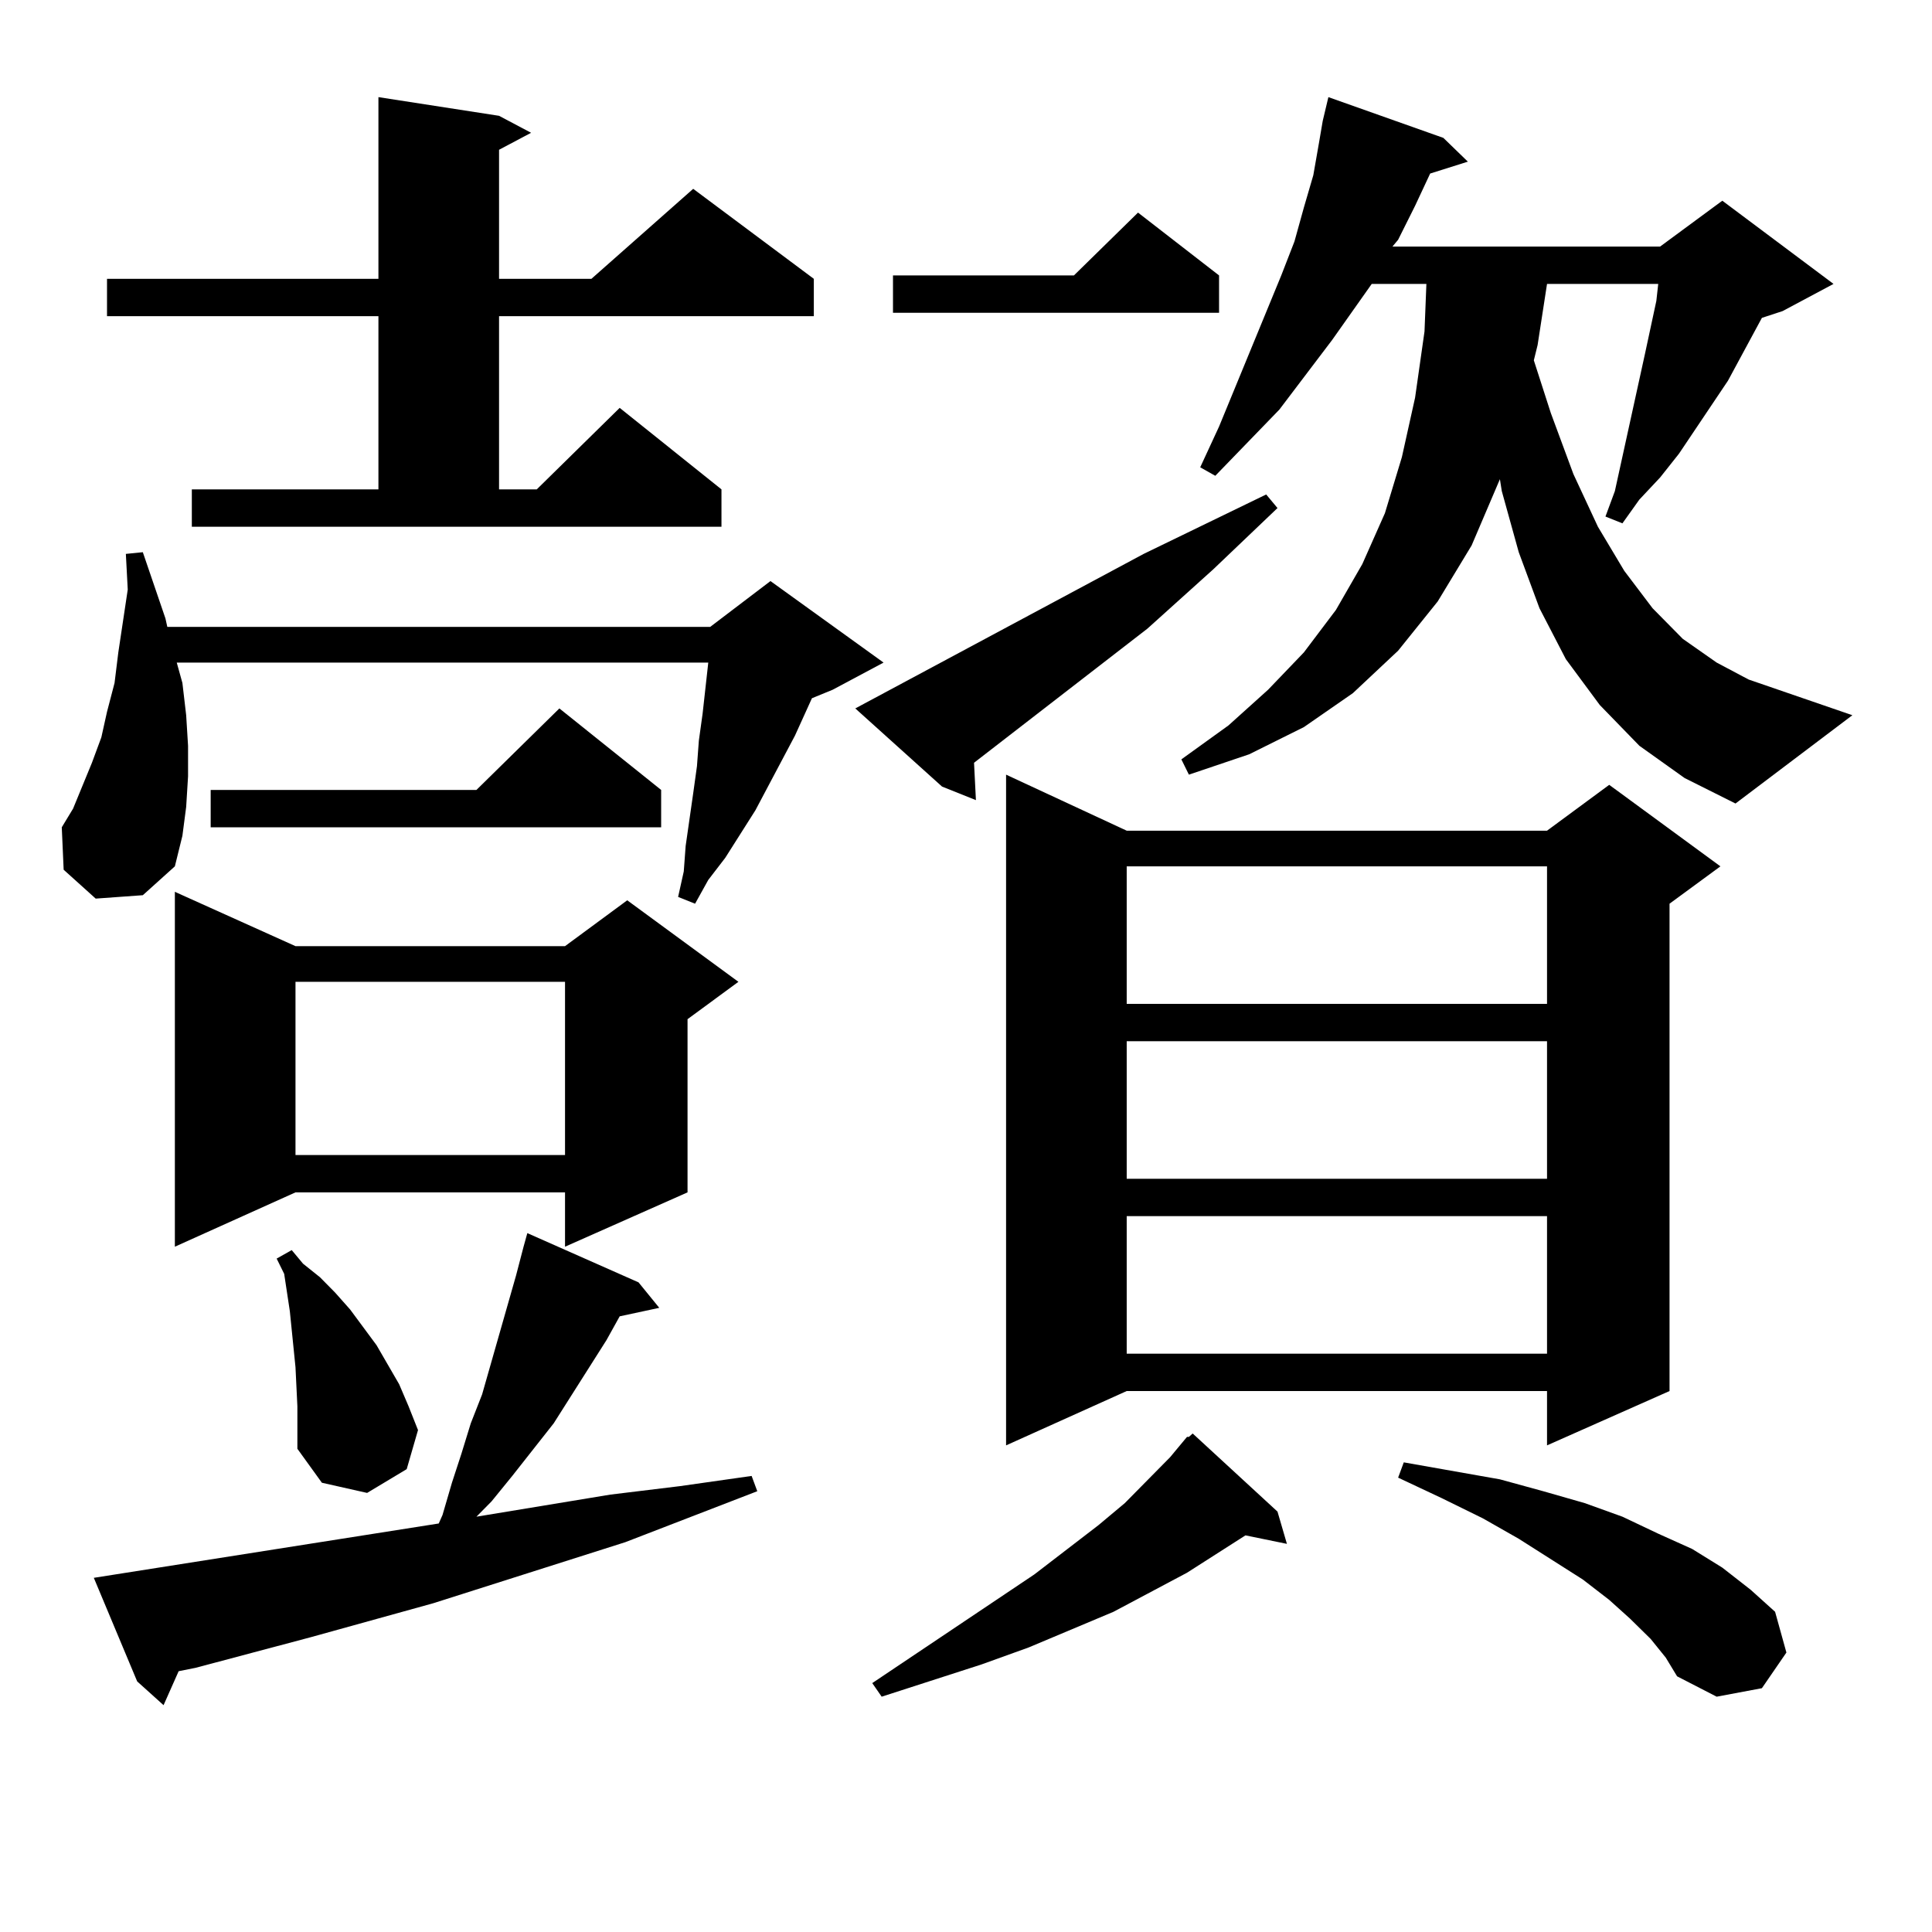 <?xml version="1.0" encoding="utf-8"?>
<!-- Generator: Adobe Illustrator 16.0.0, SVG Export Plug-In . SVG Version: 6.00 Build 0)  -->
<!DOCTYPE svg PUBLIC "-//W3C//DTD SVG 1.1//EN" "http://www.w3.org/Graphics/SVG/1.1/DTD/svg11.dtd">
<svg version="1.1" id="图层_1" xmlns="http://www.w3.org/2000/svg" xmlns:xlink="http://www.w3.org/1999/xlink" x="0px" y="0px"
	 width="1000px" height="1000px" viewBox="0 0 1000 1000" enable-background="new 0 0 1000 1000" xml:space="preserve">
<path d="M49.535,465.117L32.95,450.176l-0.976-21.973l5.854-9.668l9.756-23.73l4.878-13.184l2.927-13.184l3.902-14.941l1.951-15.82
	l4.878-32.52l-0.976-18.457l8.78-0.879l11.707,34.277l0.976,4.395h280.969l31.219-23.73l58.535,42.188l-26.341,14.063l-10.731,4.395
	l-8.78,19.336l-20.487,38.672l-15.609,24.609l-8.78,11.426l-6.829,12.305l-8.78-3.516l2.927-13.184l0.976-13.184l3.902-27.246
	l1.951-14.063l0.976-13.184l1.951-14.063l2.927-26.367H91.485l2.927,10.547l1.951,16.699l0.976,15.82v15.82l-0.976,15.82
	l-1.951,14.941l-3.902,15.82l-16.585,14.941L49.535,465.117z M227.092,788.555l1.951-4.395l4.878-16.699l4.878-14.941l4.878-15.82
	l5.854-14.941l8.78-30.762l8.78-30.762l3.902-14.941l1.951-7.031l57.56,25.488l10.731,13.184l-20.487,4.395l-6.829,12.305
	l-27.316,43.066l-21.463,27.246l-10.731,13.184l-7.805,7.91l69.267-11.426l36.097-4.395l37.072-5.273l2.927,7.91l-68.291,26.367
	l-99.51,31.641l-63.413,17.578l-59.511,15.82l-8.78,1.758l-7.805,17.578l-13.658-12.305L48.56,816.68L227.092,788.555z
	 M99.29,253.301h96.583v-89.648H55.389v-19.336h140.484V50.273l62.438,9.668l16.585,8.789l-16.585,8.789v66.797h47.804
	l52.682-46.582l62.438,46.582v19.336H258.311v89.648h19.512l42.926-42.188l52.682,42.188v19.336H99.29V253.301z M152.947,489.727
	h139.509l32.194-23.73l57.56,42.188l-26.341,19.336v89.648l-63.413,28.125v-28.125H152.947L90.51,645.293V461.602L152.947,489.727z
	 M342.211,408.867v19.336H109.046v-19.336h137.558l42.926-42.188L342.211,408.867z M153.923,727.91l-0.976-20.215l-2.927-29.004
	l-2.927-19.336l-3.902-7.91l7.805-4.395l5.854,7.031l8.78,7.031l7.805,7.91l7.805,8.789l13.658,18.457l11.707,20.215l4.878,11.426
	l4.878,12.305l-5.854,20.215l-20.487,12.305l-23.414-5.273l-12.683-17.578V727.91z M152.947,508.184v89.648h139.509v-89.648H152.947
	z M591.961,286.699l63.413-30.762l5.854,7.031l-33.17,31.641l-34.146,30.762l-89.754,69.434l0.976,19.336l-17.561-7.031
	l-44.877-40.43L591.961,286.699z M661.228,782.402l4.878,16.699l-21.463-4.395l-30.243,19.336l-38.048,20.215l-43.901,18.457
	l-24.39,8.789l-51.706,16.699l-4.878-7.031l83.9-56.25l33.17-25.488l13.658-11.426l23.414-23.73l8.78-10.547h0.976l1.951-1.758
	L661.228,782.402z M630.984,142.559v19.336H462.208v-19.336h93.656l33.17-32.52L630.984,142.559z M583.181,429.961h217.556
	l32.194-23.73l57.56,42.188l-26.341,19.336V720l-63.413,28.125V720H583.181l-62.438,28.125V400.957L583.181,429.961z
	 M583.181,448.418v71.191h217.556v-71.191H583.181z M583.181,538.945v71.191h217.556v-71.191H583.181z M583.181,629.473v71.191
	h217.556v-71.191H583.181z M898.295,415.898l-26.341-13.184l-23.414-16.699l-20.487-21.094l-17.561-23.73l-13.658-26.367
	l-10.731-29.004l-8.78-31.641l-0.976-6.152l-14.634,34.277l-17.561,29.004l-20.487,25.488l-23.414,21.973l-25.365,17.578
	l-28.292,14.063l-31.219,10.547l-3.902-7.91l24.39-17.578l20.487-18.457l18.536-19.336l16.585-21.973l13.658-23.73l11.707-26.367
	l8.78-29.004l6.829-30.762l4.878-34.277l0.976-24.609h-28.292l-20.487,29.004l-27.316,36.035l-33.17,34.277l-7.805-4.395
	l9.756-21.094l32.194-78.223l6.829-17.578l4.878-17.578l4.878-16.699l2.927-16.699l1.951-11.426l2.927-12.305l59.511,21.094
	l12.683,12.305l-19.512,6.152l-7.805,16.699l-8.78,17.578l-2.927,3.516h138.533l32.194-23.73l57.56,43.066l-26.341,14.063
	l-10.731,3.516l-17.561,32.52l-25.365,37.793l-9.756,12.305l-10.731,11.426l-8.78,12.305l-8.78-3.516l4.878-13.184l15.609-71.191
	l5.854-27.246l0.976-8.789h-57.56l-4.878,31.641l-1.951,7.91l8.78,27.246l11.707,31.641l12.683,27.246l13.658,22.852l14.634,19.336
	l15.609,15.82l17.561,12.305l16.585,8.789l53.657,18.457L898.295,415.898z M854.394,848.32l-10.731-10.547l-10.731-9.668
	l-13.658-10.547l-33.17-21.094l-18.536-10.547l-21.463-10.547l-22.438-10.547l2.927-7.91l49.755,8.789l22.438,6.152l21.463,6.152
	l19.512,7.031l18.536,8.789l17.561,7.91l15.609,9.668l14.634,11.426l12.683,11.426l5.854,21.094l-12.683,18.457l-23.414,4.395
	l-20.487-10.547l-5.854-9.668L854.394,848.32z"/>
</svg>
